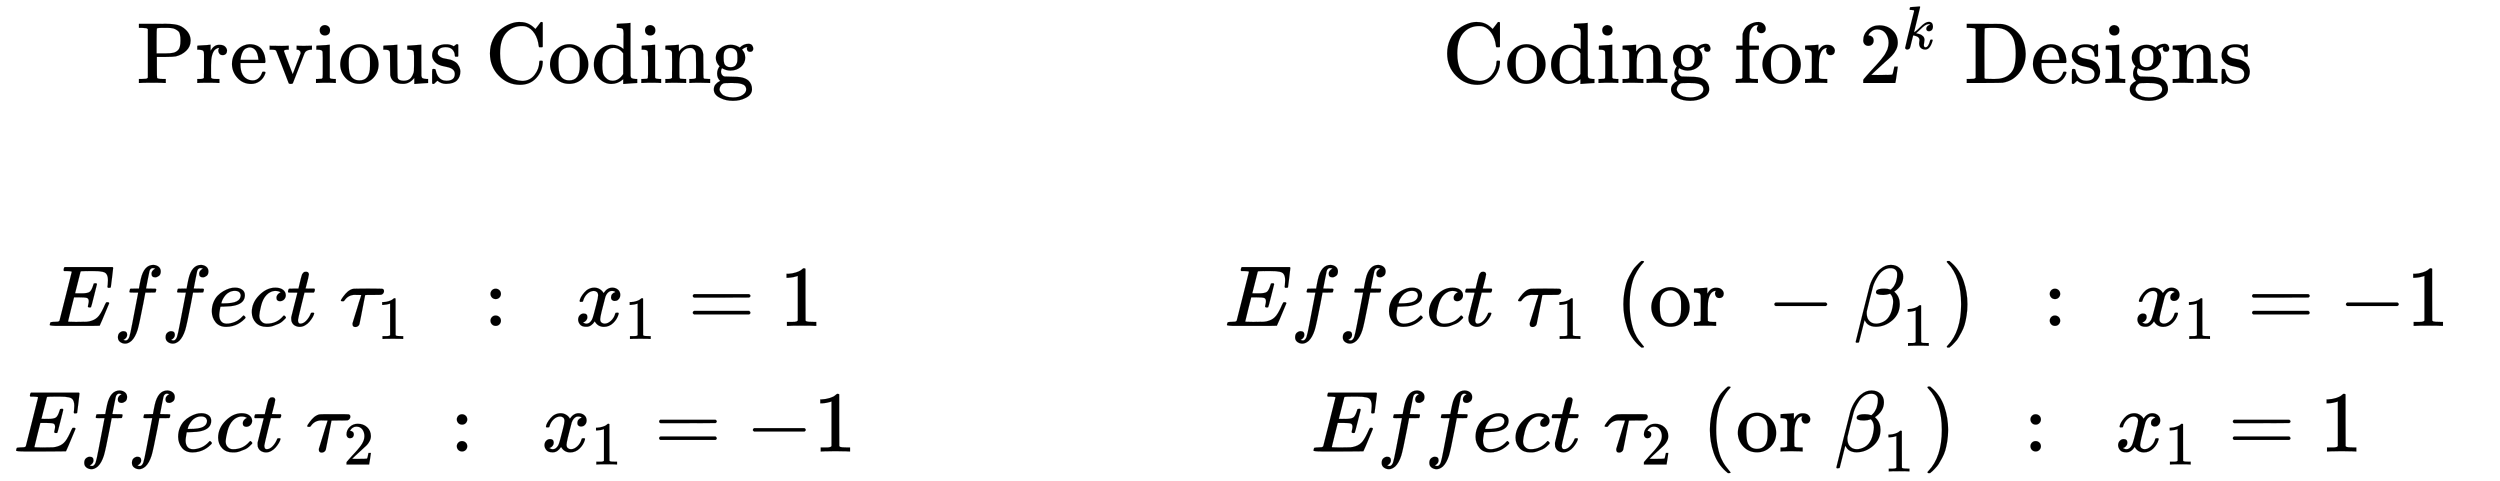 <svg xmlns="http://www.w3.org/2000/svg" role="img" aria-hidden="true" style="margin-right: -0.38ex;vertical-align: -5.89ex;font-size: 12pt;font-family: Calibri;color: Black;" aria-label="{\displaystyle {\begin{matrix}{\text{Previous Coding}}&amp;{}&amp;{}&amp;{}&amp;{\text{Coding for }}{{\text{2}}^{k}}{\text{ Designs}}\\{}&amp;{}&amp;{}&amp;{}&amp;{}\\Effect{\text{ }}{{\tau }_{1}}\ \ :\ \ {{x}_{1}}=1{\text{         }}&amp;{}&amp;{}&amp;{}&amp;Effect{\text{ }}{{\tau }_{1}}{\text{ (or }}-{{\beta }_{1}}{\text{)}}\ \ :\ \ {{x}_{1}}=-1{\text{         }}\\Effect{\text{ }}{{\tau }_{2}}\ \ :\ \ {{x}_{1}}=-1{\text{         }}&amp;{}&amp;{}&amp;{}&amp;Effect{\text{ }}{{\tau }_{2}}{\text{ (or }}{{\beta }_{1}}{\text{)}}\ \ :\ \ {{x}_{1}}=1{\text{         }}\\\end{matrix}}\,\!}" viewBox="0 -3019.9 28887.4 5556.9" focusable="false" width="67.094ex" height="12.906ex" xmlns:xlink="http://www.w3.org/1999/xlink"><defs id="MathJax_SVG_glyphs"><path id="MJMAIN-50" stroke-width="1" d="M 130 622 Q 123 629 119 631 T 103 634 T 60 637 H 27 V 683 H 214 Q 237 683 276 683 T 331 684 Q 419 684 471 671 T 567 616 Q 624 563 624 489 Q 624 421 573 372 T 451 307 Q 429 302 328 301 H 234 V 181 Q 234 62 237 58 Q 245 47 304 46 H 337 V 0 H 326 Q 305 3 182 3 Q 47 3 38 0 H 27 V 46 H 60 Q 102 47 111 49 T 130 61 V 622 Z M 507 488 Q 507 514 506 528 T 500 564 T 483 597 T 450 620 T 397 635 Q 385 637 307 637 H 286 Q 237 637 234 628 Q 231 624 231 483 V 342 H 302 H 339 Q 390 342 423 349 T 481 382 Q 507 411 507 488 Z" /><path id="MJMAIN-72" stroke-width="1" d="M 36 46 H 50 Q 89 46 97 60 V 68 Q 97 77 97 91 T 98 122 T 98 161 T 98 203 Q 98 234 98 269 T 98 328 L 97 351 Q 94 370 83 376 T 38 385 H 20 V 408 Q 20 431 22 431 L 32 432 Q 42 433 60 434 T 96 436 Q 112 437 131 438 T 160 441 T 171 442 H 174 V 373 Q 213 441 271 441 H 277 Q 322 441 343 419 T 364 373 Q 364 352 351 337 T 313 322 Q 288 322 276 338 T 263 372 Q 263 381 265 388 T 270 400 T 273 405 Q 271 407 250 401 Q 234 393 226 386 Q 179 341 179 207 V 154 Q 179 141 179 127 T 179 101 T 180 81 T 180 66 V 61 Q 181 59 183 57 T 188 54 T 193 51 T 200 49 T 207 48 T 216 47 T 225 47 T 235 46 T 245 46 H 276 V 0 H 267 Q 249 3 140 3 Q 37 3 28 0 H 20 V 46 H 36 Z" /><path id="MJMAIN-65" stroke-width="1" d="M 28 218 Q 28 273 48 318 T 98 391 T 163 433 T 229 448 Q 282 448 320 430 T 378 380 T 406 316 T 415 245 Q 415 238 408 231 H 126 V 216 Q 126 68 226 36 Q 246 30 270 30 Q 312 30 342 62 Q 359 79 369 104 L 379 128 Q 382 131 395 131 H 398 Q 415 131 415 121 Q 415 117 412 108 Q 393 53 349 21 T 250 -11 Q 155 -11 92 58 T 28 218 Z M 333 275 Q 322 403 238 411 H 236 Q 228 411 220 410 T 195 402 T 166 381 T 143 340 T 127 274 V 267 H 333 V 275 Z" /><path id="MJMAIN-76" stroke-width="1" d="M 338 431 Q 344 429 422 429 Q 479 429 503 431 H 508 V 385 H 497 Q 439 381 423 345 Q 421 341 356 172 T 288 -2 Q 283 -11 263 -11 Q 244 -11 239 -2 Q 99 359 98 364 Q 93 378 82 381 T 43 385 H 19 V 431 H 25 L 33 430 Q 41 430 53 430 T 79 430 T 104 429 T 122 428 Q 217 428 232 431 H 240 V 385 H 226 Q 187 384 184 370 Q 184 366 235 234 L 286 102 L 377 341 V 349 Q 377 363 367 372 T 349 383 T 335 385 H 331 V 431 H 338 Z" /><path id="MJMAIN-69" stroke-width="1" d="M 69 609 Q 69 637 87 653 T 131 669 Q 154 667 171 652 T 188 609 Q 188 579 171 564 T 129 549 Q 104 549 87 564 T 69 609 Z M 247 0 Q 232 3 143 3 Q 132 3 106 3 T 56 1 L 34 0 H 26 V 46 H 42 Q 70 46 91 49 Q 100 53 102 60 T 104 102 V 205 V 293 Q 104 345 102 359 T 88 378 Q 74 385 41 385 H 30 V 408 Q 30 431 32 431 L 42 432 Q 52 433 70 434 T 106 436 Q 123 437 142 438 T 171 441 T 182 442 H 185 V 62 Q 190 52 197 50 T 232 46 H 255 V 0 H 247 Z" /><path id="MJMAIN-6F" stroke-width="1" d="M 28 214 Q 28 309 93 378 T 250 448 Q 340 448 405 380 T 471 215 Q 471 120 407 55 T 250 -10 Q 153 -10 91 57 T 28 214 Z M 250 30 Q 372 30 372 193 V 225 V 250 Q 372 272 371 288 T 364 326 T 348 362 T 317 390 T 268 410 Q 263 411 252 411 Q 222 411 195 399 Q 152 377 139 338 T 126 246 V 226 Q 126 130 145 91 Q 177 30 250 30 Z" /><path id="MJMAIN-75" stroke-width="1" d="M 383 58 Q 327 -10 256 -10 H 249 Q 124 -10 105 89 Q 104 96 103 226 Q 102 335 102 348 T 96 369 Q 86 385 36 385 H 25 V 408 Q 25 431 27 431 L 38 432 Q 48 433 67 434 T 105 436 Q 122 437 142 438 T 172 441 T 184 442 H 187 V 261 Q 188 77 190 64 Q 193 49 204 40 Q 224 26 264 26 Q 290 26 311 35 T 343 58 T 363 90 T 375 120 T 379 144 Q 379 145 379 161 T 380 201 T 380 248 V 315 Q 380 361 370 372 T 320 385 H 302 V 431 Q 304 431 378 436 T 457 442 H 464 V 264 Q 464 84 465 81 Q 468 61 479 55 T 524 46 H 542 V 0 Q 540 0 467 -5 T 390 -11 H 383 V 58 Z" /><path id="MJMAIN-73" stroke-width="1" d="M 295 316 Q 295 356 268 385 T 190 414 Q 154 414 128 401 Q 98 382 98 349 Q 97 344 98 336 T 114 312 T 157 287 Q 175 282 201 278 T 245 269 T 277 256 Q 294 248 310 236 T 342 195 T 359 133 Q 359 71 321 31 T 198 -10 H 190 Q 138 -10 94 26 L 86 19 L 77 10 Q 71 4 65 -1 L 54 -11 H 46 H 42 Q 39 -11 33 -5 V 74 V 132 Q 33 153 35 157 T 45 162 H 54 Q 66 162 70 158 T 75 146 T 82 119 T 101 77 Q 136 26 198 26 Q 295 26 295 104 Q 295 133 277 151 Q 257 175 194 187 T 111 210 Q 75 227 54 256 T 33 318 Q 33 357 50 384 T 93 424 T 143 442 T 187 447 H 198 Q 238 447 268 432 L 283 424 L 292 431 Q 302 440 314 448 H 322 H 326 Q 329 448 335 442 V 310 L 329 304 H 301 Q 295 310 295 316 Z" /><path id="MJMAIN-43" stroke-width="1" d="M 56 342 Q 56 428 89 500 T 174 615 T 283 681 T 391 705 Q 394 705 400 705 T 408 704 Q 499 704 569 636 L 582 624 L 612 663 Q 639 700 643 704 Q 644 704 647 704 T 653 705 H 657 Q 660 705 666 699 V 419 L 660 413 H 626 Q 620 419 619 430 Q 610 512 571 572 T 476 651 Q 457 658 426 658 Q 322 658 252 588 Q 173 509 173 342 Q 173 221 211 151 Q 232 111 263 84 T 328 45 T 384 29 T 428 24 Q 517 24 571 93 T 626 244 Q 626 251 632 257 H 660 L 666 251 V 236 Q 661 133 590 56 T 403 -21 Q 262 -21 159 83 T 56 342 Z" /><path id="MJMAIN-64" stroke-width="1" d="M 376 495 Q 376 511 376 535 T 377 568 Q 377 613 367 624 T 316 637 H 298 V 660 Q 298 683 300 683 L 310 684 Q 320 685 339 686 T 376 688 Q 393 689 413 690 T 443 693 T 454 694 H 457 V 390 Q 457 84 458 81 Q 461 61 472 55 T 517 46 H 535 V 0 Q 533 0 459 -5 T 380 -11 H 373 V 44 L 365 37 Q 307 -11 235 -11 Q 158 -11 96 50 T 34 215 Q 34 315 97 378 T 244 442 Q 319 442 376 393 V 495 Z M 373 342 Q 328 405 260 405 Q 211 405 173 369 Q 146 341 139 305 T 131 211 Q 131 155 138 120 T 173 59 Q 203 26 251 26 Q 322 26 373 103 V 342 Z" /><path id="MJMAIN-6E" stroke-width="1" d="M 41 46 H 55 Q 94 46 102 60 V 68 Q 102 77 102 91 T 102 122 T 103 161 T 103 203 Q 103 234 103 269 T 102 328 V 351 Q 99 370 88 376 T 43 385 H 25 V 408 Q 25 431 27 431 L 37 432 Q 47 433 65 434 T 102 436 Q 119 437 138 438 T 167 441 T 178 442 H 181 V 402 Q 181 364 182 364 T 187 369 T 199 384 T 218 402 T 247 421 T 285 437 Q 305 442 336 442 Q 450 438 463 329 Q 464 322 464 190 V 104 Q 464 66 466 59 T 477 49 Q 498 46 526 46 H 542 V 0 H 534 L 510 1 Q 487 2 460 2 T 422 3 Q 319 3 310 0 H 302 V 46 H 318 Q 379 46 379 62 Q 380 64 380 200 Q 379 335 378 343 Q 372 371 358 385 T 334 402 T 308 404 Q 263 404 229 370 Q 202 343 195 315 T 187 232 V 168 V 108 Q 187 78 188 68 T 191 55 T 200 49 Q 221 46 249 46 H 265 V 0 H 257 L 234 1 Q 210 2 183 2 T 145 3 Q 42 3 33 0 H 25 V 46 H 41 Z" /><path id="MJMAIN-67" stroke-width="1" d="M 329 409 Q 373 453 429 453 Q 459 453 472 434 T 485 396 Q 485 382 476 371 T 449 360 Q 416 360 412 390 Q 410 404 415 411 Q 415 412 416 414 V 415 Q 388 412 363 393 Q 355 388 355 386 Q 355 385 359 381 T 368 369 T 379 351 T 388 325 T 392 292 Q 392 230 343 187 T 222 143 Q 172 143 123 171 Q 112 153 112 133 Q 112 98 138 81 Q 147 75 155 75 T 227 73 Q 311 72 335 67 Q 396 58 431 26 Q 470 -13 470 -72 Q 470 -139 392 -175 Q 332 -206 250 -206 Q 167 -206 107 -175 Q 29 -140 29 -75 Q 29 -39 50 -15 T 92 18 L 103 24 Q 67 55 67 108 Q 67 155 96 193 Q 52 237 52 292 Q 52 355 102 398 T 223 442 Q 274 442 318 416 L 329 409 Z M 299 343 Q 294 371 273 387 T 221 404 Q 192 404 171 388 T 145 343 Q 142 326 142 292 Q 142 248 149 227 T 179 192 Q 196 182 222 182 Q 244 182 260 189 T 283 207 T 294 227 T 299 242 Q 302 258 302 292 T 299 343 Z M 403 -75 Q 403 -50 389 -34 T 348 -11 T 299 -2 T 245 0 H 218 Q 151 0 138 -6 Q 118 -15 107 -34 T 95 -74 Q 95 -84 101 -97 T 122 -127 T 170 -155 T 250 -167 Q 319 -167 361 -139 T 403 -75 Z" /><path id="MJMAIN-66" stroke-width="1" d="M 273 0 Q 255 3 146 3 Q 43 3 34 0 H 26 V 46 H 42 Q 70 46 91 49 Q 99 52 103 60 Q 104 62 104 224 V 385 H 33 V 431 H 104 V 497 L 105 564 L 107 574 Q 126 639 171 668 T 266 704 Q 267 704 275 704 T 289 705 Q 330 702 351 679 T 372 627 Q 372 604 358 590 T 321 576 T 284 590 T 270 627 Q 270 647 288 667 H 284 Q 280 668 273 668 Q 245 668 223 647 T 189 592 Q 183 572 182 497 V 431 H 293 V 385 H 185 V 225 Q 185 63 186 61 T 189 57 T 194 54 T 199 51 T 206 49 T 213 48 T 222 47 T 231 47 T 241 46 T 251 46 H 282 V 0 H 273 Z" /><path id="MJMAIN-32" stroke-width="1" d="M 109 429 Q 82 429 66 447 T 50 491 Q 50 562 103 614 T 235 666 Q 326 666 387 610 T 449 465 Q 449 422 429 383 T 381 315 T 301 241 Q 265 210 201 149 L 142 93 L 218 92 Q 375 92 385 97 Q 392 99 409 186 V 189 H 449 V 186 Q 448 183 436 95 T 421 3 V 0 H 50 V 19 V 31 Q 50 38 56 46 T 86 81 Q 115 113 136 137 Q 145 147 170 174 T 204 211 T 233 244 T 261 278 T 284 308 T 305 340 T 320 369 T 333 401 T 340 431 T 343 464 Q 343 527 309 573 T 212 619 Q 179 619 154 602 T 119 569 T 109 550 Q 109 549 114 549 Q 132 549 151 535 T 170 489 Q 170 464 154 447 T 109 429 Z" /><path id="MJMATHI-6B" stroke-width="1" d="M 121 647 Q 121 657 125 670 T 137 683 Q 138 683 209 688 T 282 694 Q 294 694 294 686 Q 294 679 244 477 Q 194 279 194 272 Q 213 282 223 291 Q 247 309 292 354 T 362 415 Q 402 442 438 442 Q 468 442 485 423 T 503 369 Q 503 344 496 327 T 477 302 T 456 291 T 438 288 Q 418 288 406 299 T 394 328 Q 394 353 410 369 T 442 390 L 458 393 Q 446 405 434 405 H 430 Q 398 402 367 380 T 294 316 T 228 255 Q 230 254 243 252 T 267 246 T 293 238 T 320 224 T 342 206 T 359 180 T 365 147 Q 365 130 360 106 T 354 66 Q 354 26 381 26 Q 429 26 459 145 Q 461 153 479 153 H 483 Q 499 153 499 144 Q 499 139 496 130 Q 455 -11 378 -11 Q 333 -11 305 15 T 277 90 Q 277 108 280 121 T 283 145 Q 283 167 269 183 T 234 206 T 200 217 T 182 220 H 180 Q 168 178 159 139 T 145 81 T 136 44 T 129 20 T 122 7 T 111 -2 Q 98 -11 83 -11 Q 66 -11 57 -1 T 48 16 Q 48 26 85 176 T 158 471 L 195 616 Q 196 629 188 632 T 149 637 H 144 Q 134 637 131 637 T 124 640 T 121 647 Z" /><path id="MJMAIN-44" stroke-width="1" d="M 130 622 Q 123 629 119 631 T 103 634 T 60 637 H 27 V 683 H 228 Q 399 682 419 682 T 461 676 Q 504 667 546 641 T 626 573 T 685 470 T 708 336 Q 708 210 634 116 T 442 3 Q 429 1 228 0 H 27 V 46 H 60 Q 102 47 111 49 T 130 61 V 622 Z M 593 338 Q 593 439 571 501 T 493 602 Q 439 637 355 637 H 322 H 294 Q 238 637 234 628 Q 231 624 231 344 Q 231 62 232 59 Q 233 49 248 48 T 339 46 H 350 Q 456 46 515 95 Q 561 133 577 191 T 593 338 Z" /><path id="MJMATHI-45" stroke-width="1" d="M 492 213 Q 472 213 472 226 Q 472 230 477 250 T 482 285 Q 482 316 461 323 T 364 330 H 312 Q 311 328 277 192 T 243 52 Q 243 48 254 48 T 334 46 Q 428 46 458 48 T 518 61 Q 567 77 599 117 T 670 248 Q 680 270 683 272 Q 690 274 698 274 Q 718 274 718 261 Q 613 7 608 2 Q 605 0 322 0 H 133 Q 31 0 31 11 Q 31 13 34 25 Q 38 41 42 43 T 65 46 Q 92 46 125 49 Q 139 52 144 61 Q 146 66 215 342 T 285 622 Q 285 629 281 629 Q 273 632 228 634 H 197 Q 191 640 191 642 T 193 659 Q 197 676 203 680 H 757 Q 764 676 764 669 Q 764 664 751 557 T 737 447 Q 735 440 717 440 H 705 Q 698 445 698 453 L 701 476 Q 704 500 704 528 Q 704 558 697 578 T 678 609 T 643 625 T 596 632 T 532 634 H 485 Q 397 633 392 631 Q 388 629 386 622 Q 385 619 355 499 T 324 377 Q 347 376 372 376 H 398 Q 464 376 489 391 T 534 472 Q 538 488 540 490 T 557 493 Q 562 493 565 493 T 570 492 T 572 491 T 574 487 T 577 483 L 544 351 Q 511 218 508 216 Q 505 213 492 213 Z" /><path id="MJMATHI-66" stroke-width="1" d="M 118 -162 Q 120 -162 124 -164 T 135 -167 T 147 -168 Q 160 -168 171 -155 T 187 -126 Q 197 -99 221 27 T 267 267 T 289 382 V 385 H 242 Q 195 385 192 387 Q 188 390 188 397 L 195 425 Q 197 430 203 430 T 250 431 Q 298 431 298 432 Q 298 434 307 482 T 319 540 Q 356 705 465 705 Q 502 703 526 683 T 550 630 Q 550 594 529 578 T 487 561 Q 443 561 443 603 Q 443 622 454 636 T 478 657 L 487 662 Q 471 668 457 668 Q 445 668 434 658 T 419 630 Q 412 601 403 552 T 387 469 T 380 433 Q 380 431 435 431 Q 480 431 487 430 T 498 424 Q 499 420 496 407 T 491 391 Q 489 386 482 386 T 428 385 H 372 L 349 263 Q 301 15 282 -47 Q 255 -132 212 -173 Q 175 -205 139 -205 Q 107 -205 81 -186 T 55 -132 Q 55 -95 76 -78 T 118 -61 Q 162 -61 162 -103 Q 162 -122 151 -136 T 127 -157 L 118 -162 Z" /><path id="MJMATHI-65" stroke-width="1" d="M 39 168 Q 39 225 58 272 T 107 350 T 174 402 T 244 433 T 307 442 H 310 Q 355 442 388 420 T 421 355 Q 421 265 310 237 Q 261 224 176 223 Q 139 223 138 221 Q 138 219 132 186 T 125 128 Q 125 81 146 54 T 209 26 T 302 45 T 394 111 Q 403 121 406 121 Q 410 121 419 112 T 429 98 T 420 82 T 390 55 T 344 24 T 281 -1 T 205 -11 Q 126 -11 83 42 T 39 168 Z M 373 353 Q 367 405 305 405 Q 272 405 244 391 T 199 357 T 170 316 T 154 280 T 149 261 Q 149 260 169 260 Q 282 260 327 284 T 373 353 Z" /><path id="MJMATHI-63" stroke-width="1" d="M 34 159 Q 34 268 120 355 T 306 442 Q 362 442 394 418 T 427 355 Q 427 326 408 306 T 360 285 Q 341 285 330 295 T 319 325 T 330 359 T 352 380 T 366 386 H 367 Q 367 388 361 392 T 340 400 T 306 404 Q 276 404 249 390 Q 228 381 206 359 Q 162 315 142 235 T 121 119 Q 121 73 147 50 Q 169 26 205 26 H 209 Q 321 26 394 111 Q 403 121 406 121 Q 410 121 419 112 T 429 98 T 420 83 T 391 55 T 346 25 T 282 0 T 202 -11 Q 127 -11 81 37 T 34 159 Z" /><path id="MJMATHI-74" stroke-width="1" d="M 26 385 Q 19 392 19 395 Q 19 399 22 411 T 27 425 Q 29 430 36 430 T 87 431 H 140 L 159 511 Q 162 522 166 540 T 173 566 T 179 586 T 187 603 T 197 615 T 211 624 T 229 626 Q 247 625 254 615 T 261 596 Q 261 589 252 549 T 232 470 L 222 433 Q 222 431 272 431 H 323 Q 330 424 330 420 Q 330 398 317 385 H 210 L 174 240 Q 135 80 135 68 Q 135 26 162 26 Q 197 26 230 60 T 283 144 Q 285 150 288 151 T 303 153 H 307 Q 322 153 322 145 Q 322 142 319 133 Q 314 117 301 95 T 267 48 T 216 6 T 155 -11 Q 125 -11 98 4 T 59 56 Q 57 64 57 83 V 101 L 92 241 Q 127 382 128 383 Q 128 385 77 385 H 26 Z" /><path id="MJMATHI-3C4" stroke-width="1" d="M 39 284 Q 18 284 18 294 Q 18 301 45 338 T 99 398 Q 134 425 164 429 Q 170 431 332 431 Q 492 431 497 429 Q 517 424 517 402 Q 517 388 508 376 T 485 360 Q 479 358 389 358 T 299 356 Q 298 355 283 274 T 251 109 T 233 20 Q 228 5 215 -4 T 186 -13 Q 153 -13 153 20 V 30 L 203 192 Q 214 228 227 272 T 248 336 L 254 357 Q 254 358 208 358 Q 206 358 197 358 T 183 359 Q 105 359 61 295 Q 56 287 53 286 T 39 284 Z" /><path id="MJMAIN-31" stroke-width="1" d="M 213 578 L 200 573 Q 186 568 160 563 T 102 556 H 83 V 602 H 102 Q 149 604 189 617 T 245 641 T 273 663 Q 275 666 285 666 Q 294 666 302 660 V 361 L 303 61 Q 310 54 315 52 T 339 48 T 401 46 H 427 V 0 H 416 Q 395 3 257 3 Q 121 3 100 0 H 88 V 46 H 114 Q 136 46 152 46 T 177 47 T 193 50 T 201 52 T 207 57 T 213 61 V 578 Z" /><path id="MJMAIN-3A" stroke-width="1" d="M 78 370 Q 78 394 95 412 T 138 430 Q 162 430 180 414 T 199 371 Q 199 346 182 328 T 139 310 T 96 327 T 78 370 Z M 78 60 Q 78 84 95 102 T 138 120 Q 162 120 180 104 T 199 61 Q 199 36 182 18 T 139 0 T 96 17 T 78 60 Z" /><path id="MJMATHI-78" stroke-width="1" d="M 52 289 Q 59 331 106 386 T 222 442 Q 257 442 286 424 T 329 379 Q 371 442 430 442 Q 467 442 494 420 T 522 361 Q 522 332 508 314 T 481 292 T 458 288 Q 439 288 427 299 T 415 328 Q 415 374 465 391 Q 454 404 425 404 Q 412 404 406 402 Q 368 386 350 336 Q 290 115 290 78 Q 290 50 306 38 T 341 26 Q 378 26 414 59 T 463 140 Q 466 150 469 151 T 485 153 H 489 Q 504 153 504 145 Q 504 144 502 134 Q 486 77 440 33 T 333 -11 Q 263 -11 227 52 Q 186 -10 133 -10 H 127 Q 78 -10 57 16 T 35 71 Q 35 103 54 123 T 99 143 Q 142 143 142 101 Q 142 81 130 66 T 107 46 T 94 41 L 91 40 Q 91 39 97 36 T 113 29 T 132 26 Q 168 26 194 71 Q 203 87 217 139 T 245 247 T 261 313 Q 266 340 266 352 Q 266 380 251 392 T 217 404 Q 177 404 142 372 T 93 290 Q 91 281 88 280 T 72 278 H 58 Q 52 284 52 289 Z" /><path id="MJMAIN-3D" stroke-width="1" d="M 56 347 Q 56 360 70 367 H 707 Q 722 359 722 347 Q 722 336 708 328 L 390 327 H 72 Q 56 332 56 347 Z M 56 153 Q 56 168 72 173 H 708 Q 722 163 722 153 Q 722 140 707 133 H 70 Q 56 140 56 153 Z" /><path id="MJMAIN-28" stroke-width="1" d="M 94 250 Q 94 319 104 381 T 127 488 T 164 576 T 202 643 T 244 695 T 277 729 T 302 750 H 315 H 319 Q 333 750 333 741 Q 333 738 316 720 T 275 667 T 226 581 T 184 443 T 167 250 T 184 58 T 225 -81 T 274 -167 T 316 -220 T 333 -241 Q 333 -250 318 -250 H 315 H 302 L 274 -226 Q 180 -141 137 -14 T 94 250 Z" /><path id="MJMAIN-2212" stroke-width="1" d="M 84 237 T 84 250 T 98 270 H 679 Q 694 262 694 250 T 679 230 H 98 Q 84 237 84 250 Z" /><path id="MJMATHI-3B2" stroke-width="1" d="M 29 -194 Q 23 -188 23 -186 Q 23 -183 102 134 T 186 465 Q 208 533 243 584 T 309 658 Q 365 705 429 705 H 431 Q 493 705 533 667 T 573 570 Q 573 465 469 396 L 482 383 Q 533 332 533 252 Q 533 139 448 65 T 257 -10 Q 227 -10 203 -2 T 165 17 T 143 40 T 131 59 T 126 65 L 62 -188 Q 60 -194 42 -194 H 29 Z M 353 431 Q 392 431 427 419 L 432 422 Q 436 426 439 429 T 449 439 T 461 453 T 472 471 T 484 495 T 493 524 T 501 560 Q 503 569 503 593 Q 503 611 502 616 Q 487 667 426 667 Q 384 667 347 643 T 286 582 T 247 514 T 224 455 Q 219 439 186 308 T 152 168 Q 151 163 151 147 Q 151 99 173 68 Q 204 26 260 26 Q 302 26 349 51 T 425 137 Q 441 171 449 214 T 457 279 Q 457 337 422 372 Q 380 358 347 358 H 337 Q 258 358 258 389 Q 258 396 261 403 Q 275 431 353 431 Z" /><path id="MJMAIN-29" stroke-width="1" d="M 60 749 L 64 750 Q 69 750 74 750 H 86 L 114 726 Q 208 641 251 514 T 294 250 Q 294 182 284 119 T 261 12 T 224 -76 T 186 -143 T 145 -194 T 113 -227 T 90 -246 Q 87 -249 86 -250 H 74 Q 66 -250 63 -250 T 58 -247 T 55 -238 Q 56 -237 66 -225 Q 221 -64 221 250 T 66 725 Q 56 737 55 738 Q 55 746 60 749 Z" /></defs><g fill="currentColor" stroke="currentColor" stroke-width="0" transform="matrix(1 0 0 -1 0 0)"><g transform="translate(167)"><g transform="translate(-13)"><g transform="translate(1424 2061)"><use xmlns:NS2="http://www.w3.org/1999/xlink" NS2:href="#MJMAIN-50" /><use x="681" y="0" xmlns:NS3="http://www.w3.org/1999/xlink" NS3:href="#MJMAIN-72" /><use x="1074" y="0" xmlns:NS4="http://www.w3.org/1999/xlink" NS4:href="#MJMAIN-65" /><use x="1518" y="0" xmlns:NS5="http://www.w3.org/1999/xlink" NS5:href="#MJMAIN-76" /><use x="2047" y="0" xmlns:NS6="http://www.w3.org/1999/xlink" NS6:href="#MJMAIN-69" /><use x="2325" y="0" xmlns:NS7="http://www.w3.org/1999/xlink" NS7:href="#MJMAIN-6F" /><use x="2826" y="0" xmlns:NS8="http://www.w3.org/1999/xlink" NS8:href="#MJMAIN-75" /><use x="3382" y="0" xmlns:NS9="http://www.w3.org/1999/xlink" NS9:href="#MJMAIN-73" /><use x="4027" y="0" xmlns:NS10="http://www.w3.org/1999/xlink" NS10:href="#MJMAIN-43" /><use x="4749" y="0" xmlns:NS11="http://www.w3.org/1999/xlink" NS11:href="#MJMAIN-6F" /><use x="5250" y="0" xmlns:NS12="http://www.w3.org/1999/xlink" NS12:href="#MJMAIN-64" /><use x="5806" y="0" xmlns:NS13="http://www.w3.org/1999/xlink" NS13:href="#MJMAIN-69" /><use x="6085" y="0" xmlns:NS14="http://www.w3.org/1999/xlink" NS14:href="#MJMAIN-6E" /><use x="6641" y="0" xmlns:NS15="http://www.w3.org/1999/xlink" NS15:href="#MJMAIN-67" /></g><g transform="translate(389 -746)"><use x="0" y="0" xmlns:NS16="http://www.w3.org/1999/xlink" NS16:href="#MJMATHI-45" /><use x="764" y="0" xmlns:NS17="http://www.w3.org/1999/xlink" NS17:href="#MJMATHI-66" /><use x="1315" y="0" xmlns:NS18="http://www.w3.org/1999/xlink" NS18:href="#MJMATHI-66" /><use x="1865" y="0" xmlns:NS19="http://www.w3.org/1999/xlink" NS19:href="#MJMATHI-65" /><use x="2332" y="0" xmlns:NS20="http://www.w3.org/1999/xlink" NS20:href="#MJMATHI-63" /><use x="2765" y="0" xmlns:NS21="http://www.w3.org/1999/xlink" NS21:href="#MJMATHI-74" /><g transform="translate(3377)"><use x="0" y="0" xmlns:NS22="http://www.w3.org/1999/xlink" NS22:href="#MJMATHI-3C4" /><use transform="scale(0.707)" x="618" y="-213" xmlns:NS23="http://www.w3.org/1999/xlink" NS23:href="#MJMAIN-31" /></g><use x="5046" y="0" xmlns:NS24="http://www.w3.org/1999/xlink" NS24:href="#MJMAIN-3A" /><g transform="translate(6102)"><use x="0" y="0" xmlns:NS25="http://www.w3.org/1999/xlink" NS25:href="#MJMATHI-78" /><use transform="scale(0.707)" x="809" y="-213" xmlns:NS26="http://www.w3.org/1999/xlink" NS26:href="#MJMAIN-31" /></g><use x="7406" y="0" xmlns:NS27="http://www.w3.org/1999/xlink" NS27:href="#MJMAIN-3D" /><use x="8462" y="0" xmlns:NS28="http://www.w3.org/1999/xlink" NS28:href="#MJMAIN-31" /></g><g transform="translate(0 -2197)"><use x="0" y="0" xmlns:NS29="http://www.w3.org/1999/xlink" NS29:href="#MJMATHI-45" /><use x="764" y="0" xmlns:NS30="http://www.w3.org/1999/xlink" NS30:href="#MJMATHI-66" /><use x="1315" y="0" xmlns:NS31="http://www.w3.org/1999/xlink" NS31:href="#MJMATHI-66" /><use x="1865" y="0" xmlns:NS32="http://www.w3.org/1999/xlink" NS32:href="#MJMATHI-65" /><use x="2332" y="0" xmlns:NS33="http://www.w3.org/1999/xlink" NS33:href="#MJMATHI-63" /><use x="2765" y="0" xmlns:NS34="http://www.w3.org/1999/xlink" NS34:href="#MJMATHI-74" /><g transform="translate(3377)"><use x="0" y="0" xmlns:NS35="http://www.w3.org/1999/xlink" NS35:href="#MJMATHI-3C4" /><use transform="scale(0.707)" x="618" y="-213" xmlns:NS36="http://www.w3.org/1999/xlink" NS36:href="#MJMAIN-32" /></g><use x="5046" y="0" xmlns:NS37="http://www.w3.org/1999/xlink" NS37:href="#MJMAIN-3A" /><g transform="translate(6102)"><use x="0" y="0" xmlns:NS38="http://www.w3.org/1999/xlink" NS38:href="#MJMATHI-78" /><use transform="scale(0.707)" x="809" y="-213" xmlns:NS39="http://www.w3.org/1999/xlink" NS39:href="#MJMAIN-31" /></g><use x="7406" y="0" xmlns:NS40="http://www.w3.org/1999/xlink" NS40:href="#MJMAIN-3D" /><use x="8462" y="0" xmlns:NS41="http://www.w3.org/1999/xlink" NS41:href="#MJMAIN-2212" /><use x="9241" y="0" xmlns:NS42="http://www.w3.org/1999/xlink" NS42:href="#MJMAIN-31" /></g></g><g transform="translate(13979)"><g transform="translate(2520 2061)"><use xmlns:NS43="http://www.w3.org/1999/xlink" NS43:href="#MJMAIN-43" /><use x="722" y="0" xmlns:NS44="http://www.w3.org/1999/xlink" NS44:href="#MJMAIN-6F" /><use x="1223" y="0" xmlns:NS45="http://www.w3.org/1999/xlink" NS45:href="#MJMAIN-64" /><use x="1779" y="0" xmlns:NS46="http://www.w3.org/1999/xlink" NS46:href="#MJMAIN-69" /><use x="2058" y="0" xmlns:NS47="http://www.w3.org/1999/xlink" NS47:href="#MJMAIN-6E" /><use x="2614" y="0" xmlns:NS48="http://www.w3.org/1999/xlink" NS48:href="#MJMAIN-67" /><use x="3365" y="0" xmlns:NS49="http://www.w3.org/1999/xlink" NS49:href="#MJMAIN-66" /><use x="3671" y="0" xmlns:NS50="http://www.w3.org/1999/xlink" NS50:href="#MJMAIN-6F" /><use x="4172" y="0" xmlns:NS51="http://www.w3.org/1999/xlink" NS51:href="#MJMAIN-72" /><g transform="translate(4814)"><use x="0" y="0" xmlns:NS52="http://www.w3.org/1999/xlink" NS52:href="#MJMAIN-32" /><use transform="scale(0.707)" x="707" y="557" xmlns:NS53="http://www.w3.org/1999/xlink" NS53:href="#MJMATHI-6B" /></g><g transform="translate(5783)"><use x="250" y="0" xmlns:NS54="http://www.w3.org/1999/xlink" NS54:href="#MJMAIN-44" /><use x="1014" y="0" xmlns:NS55="http://www.w3.org/1999/xlink" NS55:href="#MJMAIN-65" /><use x="1459" y="0" xmlns:NS56="http://www.w3.org/1999/xlink" NS56:href="#MJMAIN-73" /><use x="1853" y="0" xmlns:NS57="http://www.w3.org/1999/xlink" NS57:href="#MJMAIN-69" /><use x="2132" y="0" xmlns:NS58="http://www.w3.org/1999/xlink" NS58:href="#MJMAIN-67" /><use x="2632" y="0" xmlns:NS59="http://www.w3.org/1999/xlink" NS59:href="#MJMAIN-6E" /><use x="3189" y="0" xmlns:NS60="http://www.w3.org/1999/xlink" NS60:href="#MJMAIN-73" /></g></g><g transform="translate(0 -746)"><use x="0" y="0" xmlns:NS61="http://www.w3.org/1999/xlink" NS61:href="#MJMATHI-45" /><use x="764" y="0" xmlns:NS62="http://www.w3.org/1999/xlink" NS62:href="#MJMATHI-66" /><use x="1315" y="0" xmlns:NS63="http://www.w3.org/1999/xlink" NS63:href="#MJMATHI-66" /><use x="1865" y="0" xmlns:NS64="http://www.w3.org/1999/xlink" NS64:href="#MJMATHI-65" /><use x="2332" y="0" xmlns:NS65="http://www.w3.org/1999/xlink" NS65:href="#MJMATHI-63" /><use x="2765" y="0" xmlns:NS66="http://www.w3.org/1999/xlink" NS66:href="#MJMATHI-74" /><g transform="translate(3377)"><use x="0" y="0" xmlns:NS67="http://www.w3.org/1999/xlink" NS67:href="#MJMATHI-3C4" /><use transform="scale(0.707)" x="618" y="-213" xmlns:NS68="http://www.w3.org/1999/xlink" NS68:href="#MJMAIN-31" /></g><g transform="translate(4268)"><use x="250" y="0" xmlns:NS69="http://www.w3.org/1999/xlink" NS69:href="#MJMAIN-28" /><use x="639" y="0" xmlns:NS70="http://www.w3.org/1999/xlink" NS70:href="#MJMAIN-6F" /><use x="1140" y="0" xmlns:NS71="http://www.w3.org/1999/xlink" NS71:href="#MJMAIN-72" /></g><use x="6273" y="0" xmlns:NS72="http://www.w3.org/1999/xlink" NS72:href="#MJMAIN-2212" /><g transform="translate(7273)"><use x="0" y="0" xmlns:NS73="http://www.w3.org/1999/xlink" NS73:href="#MJMATHI-3B2" /><use transform="scale(0.707)" x="801" y="-326" xmlns:NS74="http://www.w3.org/1999/xlink" NS74:href="#MJMAIN-31" /></g><use x="8294" y="0" xmlns:NS75="http://www.w3.org/1999/xlink" NS75:href="#MJMAIN-29" /><use x="9461" y="0" xmlns:NS76="http://www.w3.org/1999/xlink" NS76:href="#MJMAIN-3A" /><g transform="translate(10517)"><use x="0" y="0" xmlns:NS77="http://www.w3.org/1999/xlink" NS77:href="#MJMATHI-78" /><use transform="scale(0.707)" x="809" y="-213" xmlns:NS78="http://www.w3.org/1999/xlink" NS78:href="#MJMAIN-31" /></g><use x="11821" y="0" xmlns:NS79="http://www.w3.org/1999/xlink" NS79:href="#MJMAIN-3D" /><use x="12878" y="0" xmlns:NS80="http://www.w3.org/1999/xlink" NS80:href="#MJMAIN-2212" /><use x="13656" y="0" xmlns:NS81="http://www.w3.org/1999/xlink" NS81:href="#MJMAIN-31" /></g><g transform="translate(1000 -2197)"><use x="0" y="0" xmlns:NS82="http://www.w3.org/1999/xlink" NS82:href="#MJMATHI-45" /><use x="764" y="0" xmlns:NS83="http://www.w3.org/1999/xlink" NS83:href="#MJMATHI-66" /><use x="1315" y="0" xmlns:NS84="http://www.w3.org/1999/xlink" NS84:href="#MJMATHI-66" /><use x="1865" y="0" xmlns:NS85="http://www.w3.org/1999/xlink" NS85:href="#MJMATHI-65" /><use x="2332" y="0" xmlns:NS86="http://www.w3.org/1999/xlink" NS86:href="#MJMATHI-63" /><use x="2765" y="0" xmlns:NS87="http://www.w3.org/1999/xlink" NS87:href="#MJMATHI-74" /><g transform="translate(3377)"><use x="0" y="0" xmlns:NS88="http://www.w3.org/1999/xlink" NS88:href="#MJMATHI-3C4" /><use transform="scale(0.707)" x="618" y="-213" xmlns:NS89="http://www.w3.org/1999/xlink" NS89:href="#MJMAIN-32" /></g><g transform="translate(4268)"><use x="250" y="0" xmlns:NS90="http://www.w3.org/1999/xlink" NS90:href="#MJMAIN-28" /><use x="639" y="0" xmlns:NS91="http://www.w3.org/1999/xlink" NS91:href="#MJMAIN-6F" /><use x="1140" y="0" xmlns:NS92="http://www.w3.org/1999/xlink" NS92:href="#MJMAIN-72" /></g><g transform="translate(6050)"><use x="0" y="0" xmlns:NS93="http://www.w3.org/1999/xlink" NS93:href="#MJMATHI-3B2" /><use transform="scale(0.707)" x="801" y="-326" xmlns:NS94="http://www.w3.org/1999/xlink" NS94:href="#MJMAIN-31" /></g><use x="7071" y="0" xmlns:NS95="http://www.w3.org/1999/xlink" NS95:href="#MJMAIN-29" /><use x="8238" y="0" xmlns:NS96="http://www.w3.org/1999/xlink" NS96:href="#MJMAIN-3A" /><g transform="translate(9294)"><use x="0" y="0" xmlns:NS97="http://www.w3.org/1999/xlink" NS97:href="#MJMATHI-78" /><use transform="scale(0.707)" x="809" y="-213" xmlns:NS98="http://www.w3.org/1999/xlink" NS98:href="#MJMAIN-31" /></g><use x="10599" y="0" xmlns:NS99="http://www.w3.org/1999/xlink" NS99:href="#MJMAIN-3D" /><use x="11655" y="0" xmlns:NS100="http://www.w3.org/1999/xlink" NS100:href="#MJMAIN-31" /></g></g></g></g></svg>